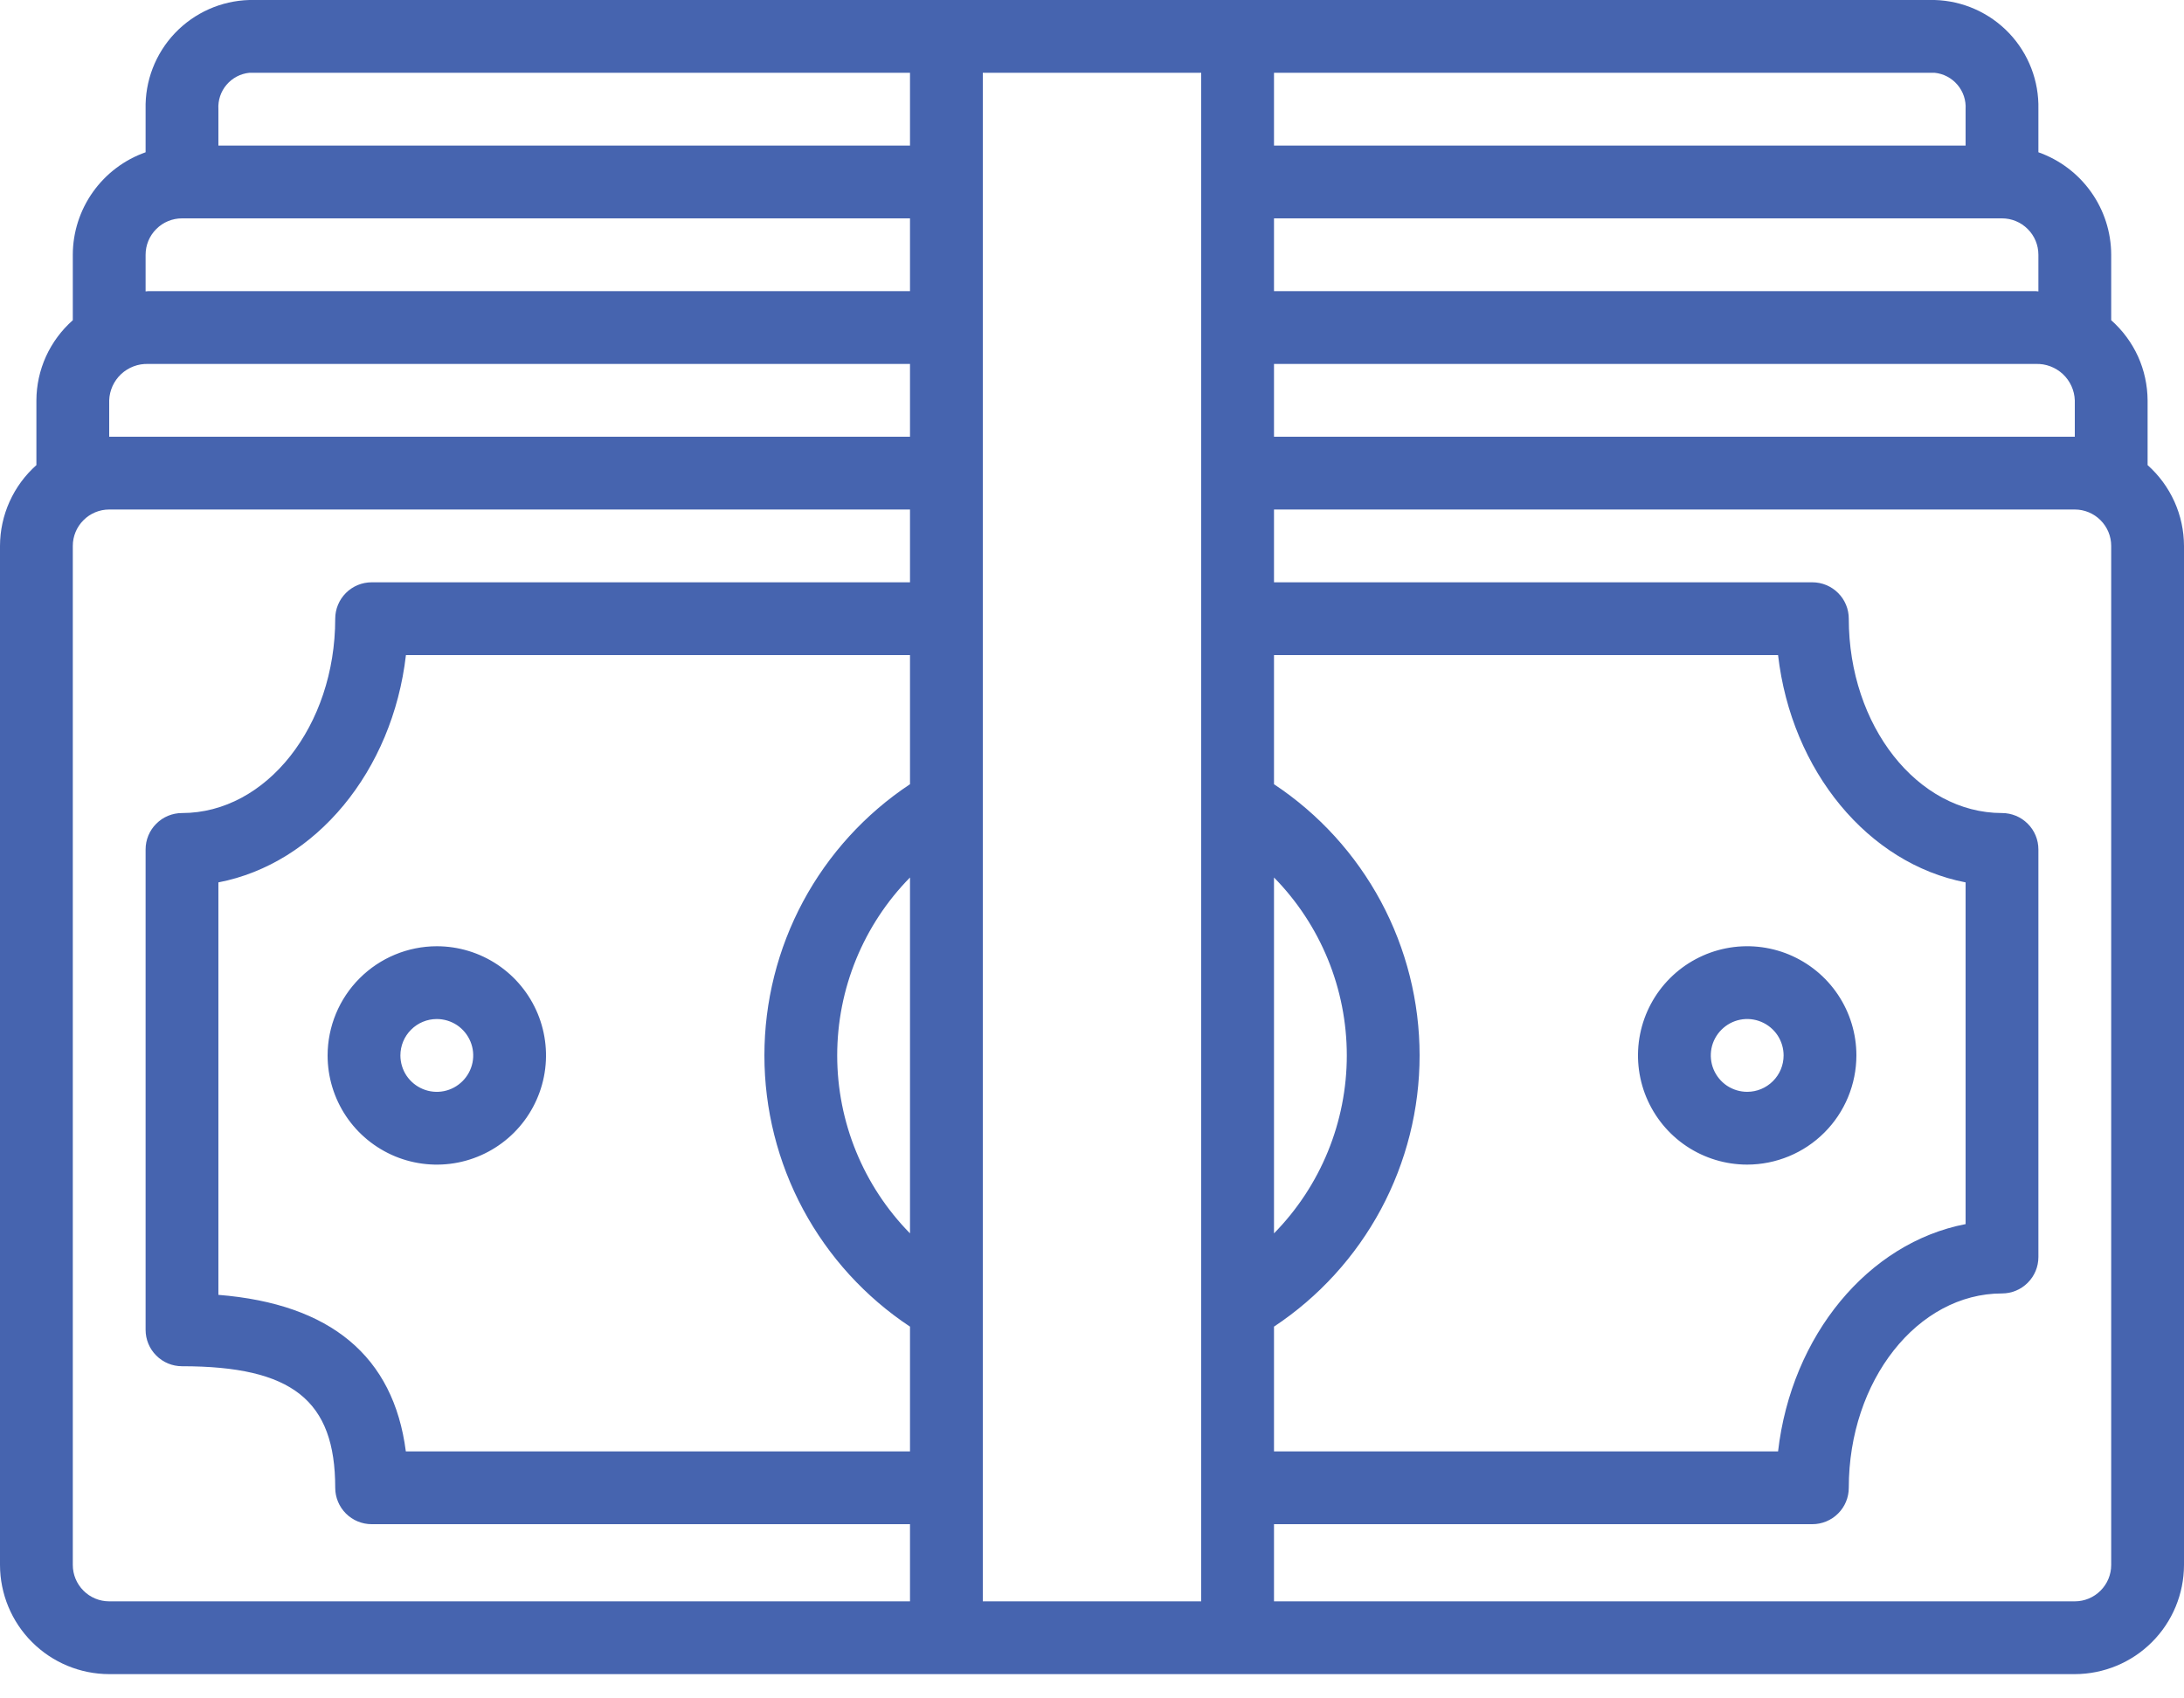 <svg width="45" height="35" viewBox="0 0 45 35" fill="none" xmlns="http://www.w3.org/2000/svg">
<path d="M44.25 9.585V8.25C44.248 7.938 44.181 7.629 44.052 7.344C43.922 7.06 43.734 6.806 43.5 6.599V5.25C43.499 4.786 43.354 4.334 43.085 3.956C42.816 3.578 42.437 3.292 42 3.138V2.25C42.014 1.668 41.797 1.105 41.396 0.683C40.995 0.262 40.444 0.016 39.862 0H5.138C4.556 0.016 4.005 0.262 3.604 0.683C3.203 1.105 2.986 1.668 3 2.25V3.138C2.563 3.292 2.184 3.578 1.915 3.956C1.646 4.334 1.501 4.786 1.5 5.25V6.599C1.266 6.806 1.078 7.06 0.948 7.344C0.819 7.629 0.751 7.938 0.75 8.25V9.585C0.515 9.794 0.327 10.05 0.197 10.338C0.068 10.624 0.001 10.935 0 11.25V32.25C0.001 32.846 0.238 33.419 0.66 33.84C1.082 34.262 1.653 34.499 2.25 34.5H42.75C43.346 34.499 43.919 34.262 44.34 33.84C44.762 33.419 44.999 32.846 45 32.25V11.25C44.999 10.935 44.932 10.624 44.803 10.338C44.673 10.05 44.485 9.794 44.25 9.585ZM26.25 1.5H39.862C40.045 1.518 40.213 1.607 40.332 1.747C40.451 1.886 40.511 2.067 40.5 2.25V3H26.25V1.5ZM26.25 4.5H41.25C41.449 4.5 41.639 4.579 41.78 4.72C41.921 4.86 42 5.051 42 5.25V6.005C41.982 6.005 41.966 6 41.947 6H26.25V4.5ZM26.25 7.5H41.947C42.153 7.493 42.353 7.569 42.504 7.709C42.654 7.85 42.743 8.044 42.75 8.25V9H26.25V7.5ZM26.25 18.083C27.211 19.061 27.75 20.378 27.75 21.75C27.75 23.122 27.211 24.439 26.25 25.417V18.083ZM26.25 27.339C27.172 26.728 27.929 25.897 28.453 24.922C28.976 23.947 29.25 22.857 29.25 21.75C29.25 20.643 28.976 19.553 28.453 18.578C27.929 17.603 27.172 16.772 26.25 16.161V13.5H36.636C36.912 15.891 38.493 17.797 40.5 18.184V25.226C38.493 25.612 36.912 27.519 36.636 29.91H26.25V27.339ZM18.75 25.417C17.789 24.439 17.25 23.122 17.25 21.75C17.25 20.378 17.789 19.061 18.75 18.083V25.417ZM18.75 16.161C17.828 16.772 17.071 17.603 16.547 18.578C16.024 19.553 15.75 20.643 15.75 21.75C15.75 22.857 16.024 23.947 16.547 24.922C17.071 25.897 17.828 26.728 18.75 27.339V29.91H8.362C8.109 27.951 6.814 26.87 4.5 26.684V18.184C6.507 17.798 8.088 15.891 8.364 13.5H18.75V16.161ZM18.75 12H7.657C7.459 12 7.268 12.079 7.127 12.22C6.987 12.36 6.907 12.551 6.907 12.75C6.907 14.958 5.491 16.755 3.75 16.755C3.551 16.755 3.36 16.834 3.22 16.975C3.079 17.115 3 17.306 3 17.505V27.405C3 27.604 3.079 27.795 3.22 27.935C3.36 28.076 3.551 28.155 3.75 28.155C6.022 28.155 6.907 28.858 6.907 30.66C6.907 30.859 6.987 31.05 7.127 31.19C7.268 31.331 7.459 31.41 7.657 31.41H18.75V33H2.25C2.051 33 1.86 32.921 1.72 32.78C1.579 32.639 1.5 32.449 1.5 32.25V11.25C1.5 11.051 1.579 10.861 1.72 10.72C1.86 10.579 2.051 10.5 2.25 10.5H18.75V12ZM18.75 9H2.25V8.25C2.257 8.044 2.346 7.85 2.496 7.709C2.647 7.569 2.847 7.493 3.053 7.5H18.75V9ZM18.75 6H3.053C3.035 6 3.018 6.005 3 6.005V5.25C3 5.051 3.079 4.86 3.22 4.72C3.36 4.579 3.551 4.5 3.75 4.5H18.75V6ZM18.75 3H4.5V2.25C4.489 2.067 4.549 1.886 4.668 1.747C4.787 1.607 4.955 1.518 5.138 1.5H18.75V3ZM24.75 33H20.25V1.5H24.75V33ZM43.5 32.25C43.5 32.449 43.421 32.639 43.28 32.78C43.139 32.921 42.949 33 42.75 33H26.25V31.41H37.343C37.541 31.41 37.732 31.331 37.873 31.19C38.014 31.05 38.093 30.859 38.093 30.66C38.093 28.452 39.509 26.655 41.25 26.655C41.449 26.655 41.64 26.576 41.78 26.435C41.921 26.295 42 26.104 42 25.905V17.505C42 17.306 41.921 17.115 41.78 16.975C41.64 16.834 41.449 16.755 41.25 16.755C39.509 16.755 38.093 14.958 38.093 12.75C38.093 12.551 38.014 12.36 37.873 12.22C37.732 12.079 37.541 12 37.343 12H26.25V10.5H42.75C42.949 10.5 43.139 10.579 43.28 10.72C43.421 10.861 43.5 11.051 43.5 11.25V32.25ZM38.25 21.75C38.25 21.305 38.118 20.87 37.871 20.5C37.624 20.13 37.272 19.842 36.861 19.671C36.45 19.501 35.998 19.456 35.561 19.543C35.125 19.63 34.724 19.844 34.409 20.159C34.094 20.474 33.88 20.875 33.793 21.311C33.706 21.747 33.751 22.2 33.921 22.611C34.092 23.022 34.38 23.374 34.75 23.621C35.12 23.868 35.555 24 36 24C36.596 23.999 37.169 23.762 37.59 23.34C38.012 22.919 38.249 22.346 38.25 21.75ZM36 22.5C35.852 22.5 35.707 22.456 35.583 22.374C35.46 22.291 35.364 22.174 35.307 22.037C35.25 21.9 35.236 21.749 35.264 21.604C35.293 21.458 35.365 21.325 35.47 21.22C35.575 21.115 35.708 21.043 35.854 21.014C35.999 20.985 36.15 21 36.287 21.057C36.424 21.114 36.541 21.21 36.624 21.333C36.706 21.457 36.75 21.602 36.75 21.75C36.75 21.949 36.671 22.14 36.53 22.28C36.389 22.421 36.199 22.5 36 22.5ZM6.75 21.75C6.75 22.195 6.882 22.63 7.129 23C7.376 23.37 7.728 23.658 8.139 23.829C8.55 23.999 9.002 24.044 9.439 23.957C9.875 23.87 10.276 23.656 10.591 23.341C10.906 23.026 11.12 22.625 11.207 22.189C11.294 21.753 11.249 21.3 11.079 20.889C10.908 20.478 10.62 20.126 10.25 19.879C9.88 19.632 9.445 19.5 9 19.5C8.403 19.501 7.832 19.738 7.41 20.16C6.988 20.581 6.751 21.154 6.75 21.75ZM9 21C9.148 21 9.293 21.044 9.417 21.126C9.54 21.209 9.636 21.326 9.693 21.463C9.75 21.6 9.765 21.751 9.736 21.896C9.707 22.042 9.635 22.175 9.53 22.28C9.425 22.385 9.292 22.457 9.146 22.486C9.001 22.515 8.85 22.5 8.713 22.443C8.576 22.386 8.459 22.29 8.376 22.167C8.294 22.043 8.25 21.898 8.25 21.75C8.25 21.551 8.329 21.36 8.47 21.22C8.61 21.079 8.801 21 9 21Z" fill="#4664AF"/>
</svg>
